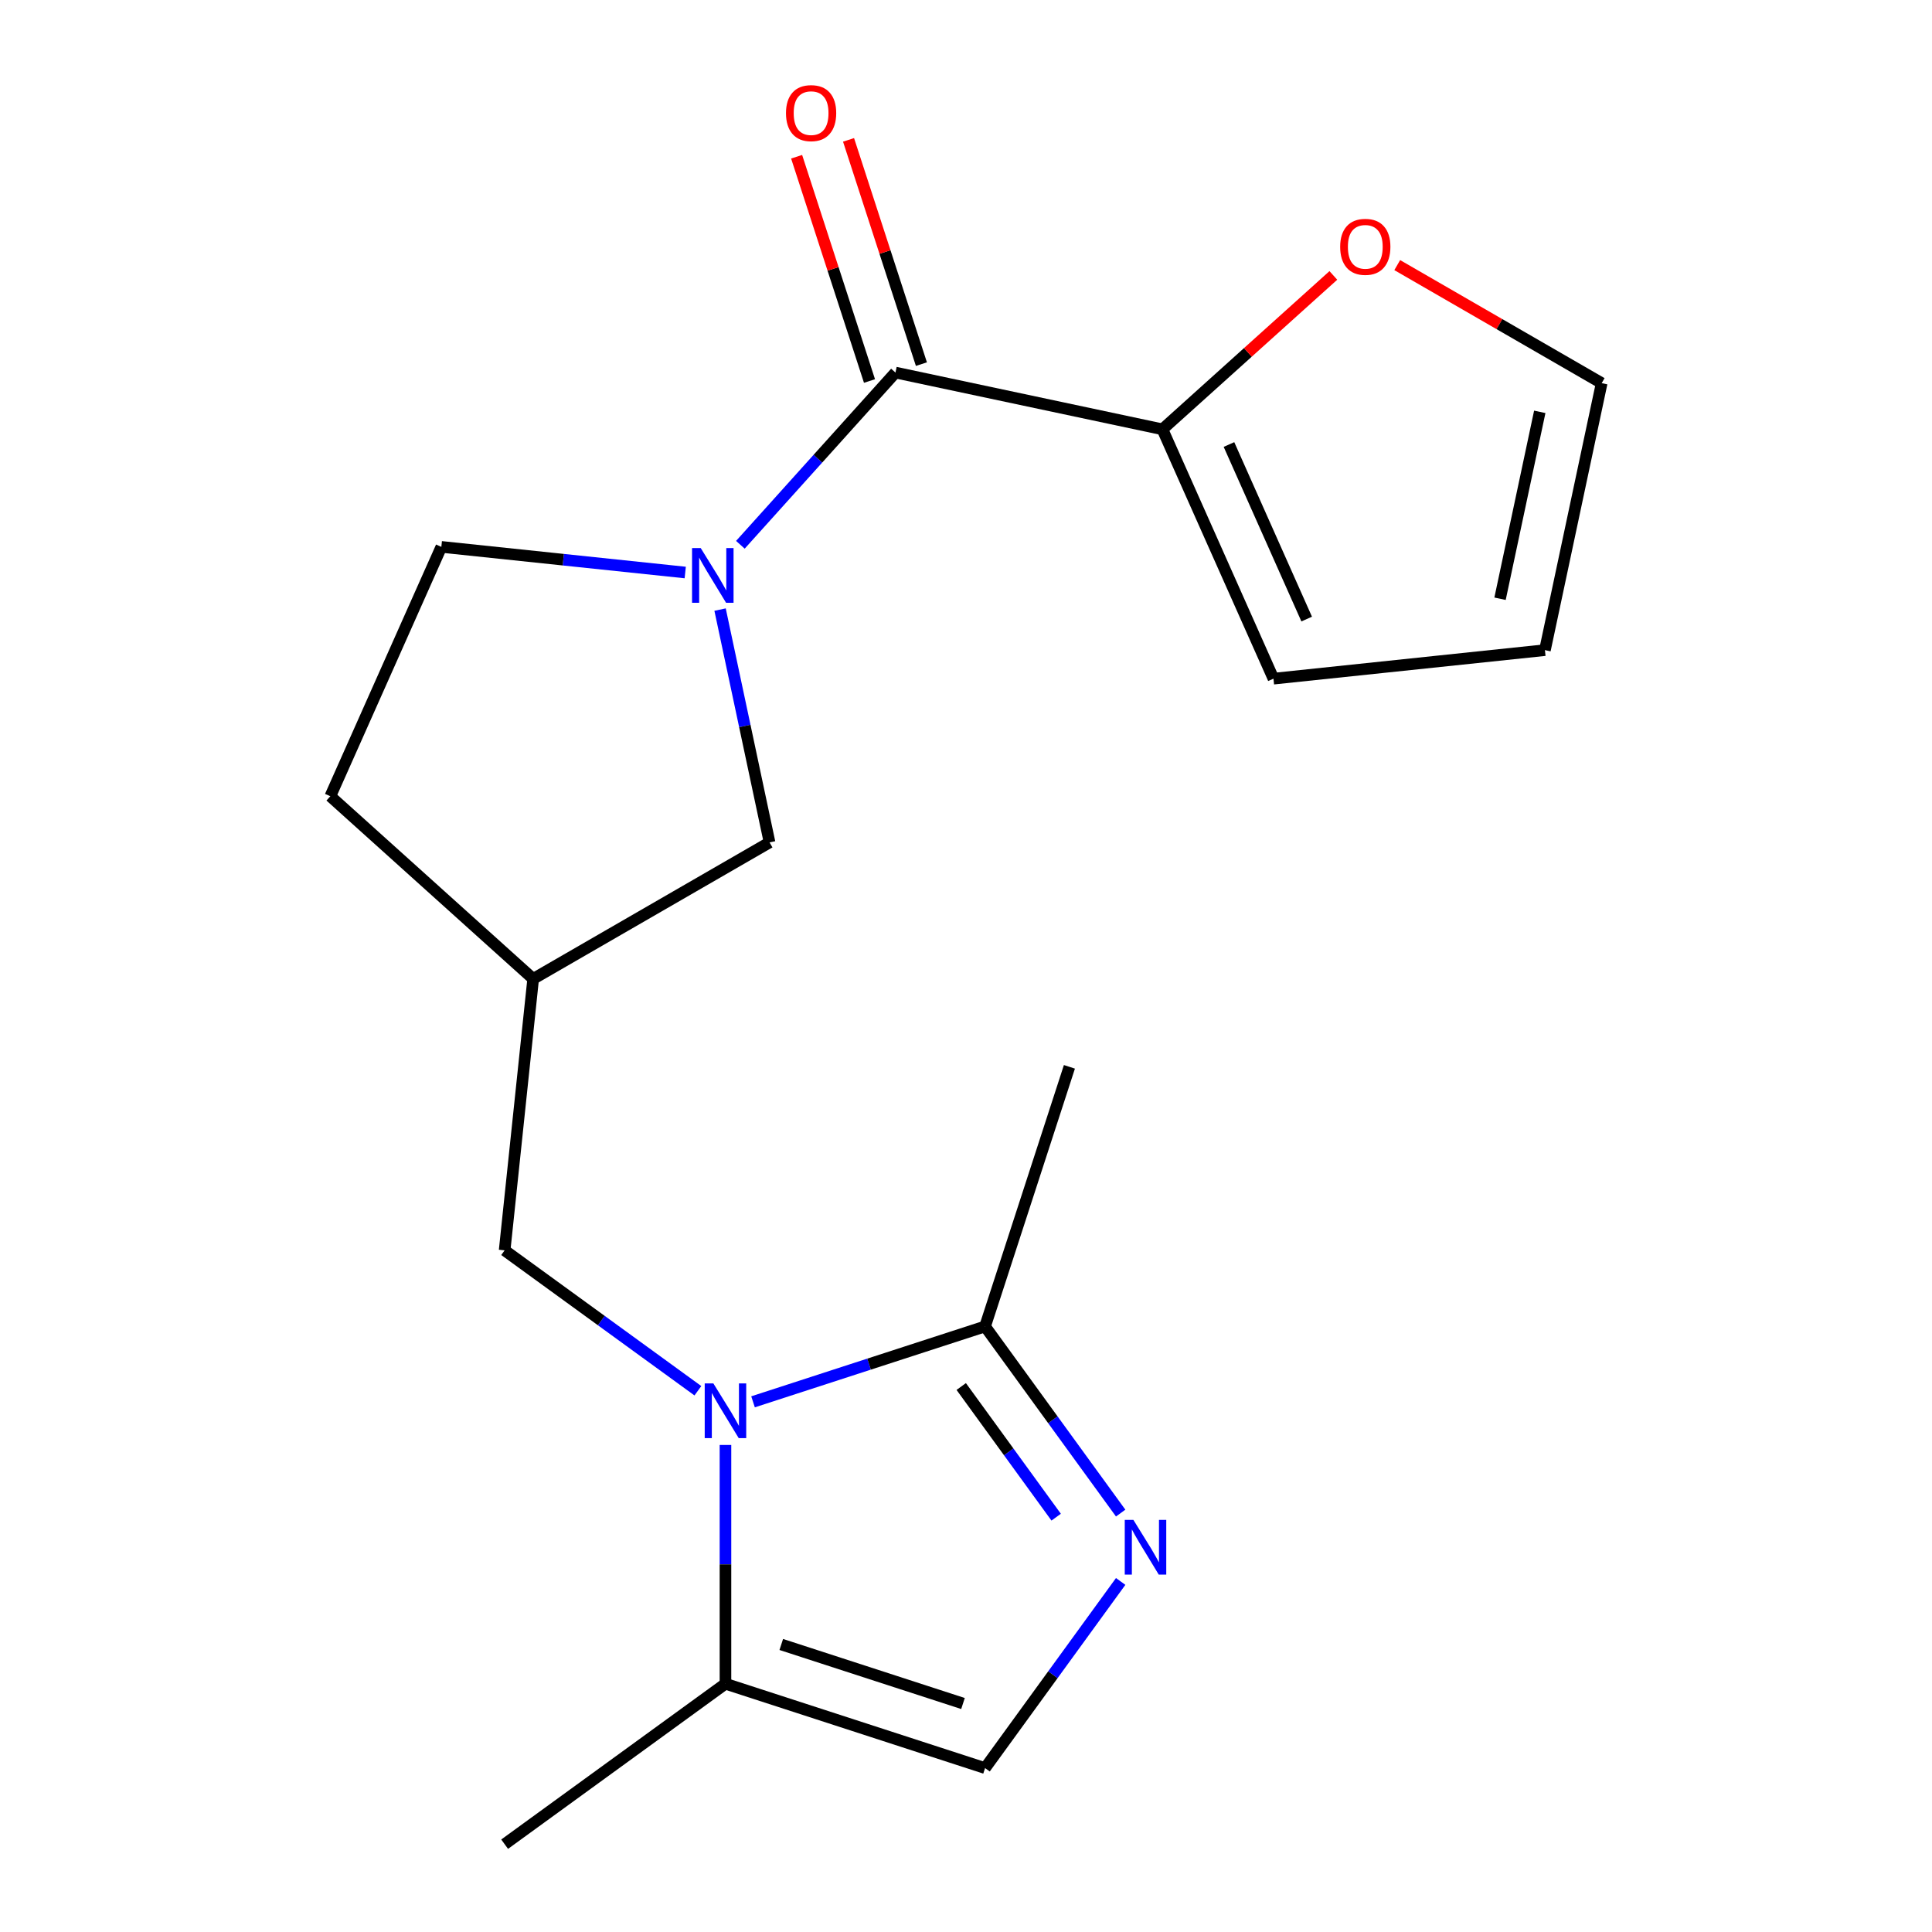 <?xml version='1.0' encoding='iso-8859-1'?>
<svg version='1.1' baseProfile='full'
              xmlns='http://www.w3.org/2000/svg'
                      xmlns:rdkit='http://www.rdkit.org/xml'
                      xmlns:xlink='http://www.w3.org/1999/xlink'
                  xml:space='preserve'
width='1000px' height='1000px' viewBox='0 0 1000 1000'>
<!-- END OF HEADER -->
<rect style='opacity:1.0;fill:#FFFFFF;stroke:none' width='1000' height='1000' x='0' y='0'> </rect>
<path class='bond-3' d='M 389.771,725.582 L 449.819,706.071' style='fill:none;fill-rule:evenodd;stroke:#0000FF;stroke-width:6px;stroke-linecap:butt;stroke-linejoin:miter;stroke-opacity:1' />
<path class='bond-3' d='M 449.819,706.071 L 509.867,686.561' style='fill:none;fill-rule:evenodd;stroke:#000000;stroke-width:6px;stroke-linecap:butt;stroke-linejoin:miter;stroke-opacity:1' />
<path class='bond-4' d='M 375.499,747.911 L 375.499,809.707' style='fill:none;fill-rule:evenodd;stroke:#0000FF;stroke-width:6px;stroke-linecap:butt;stroke-linejoin:miter;stroke-opacity:1' />
<path class='bond-4' d='M 375.499,809.707 L 375.499,871.502' style='fill:none;fill-rule:evenodd;stroke:#000000;stroke-width:6px;stroke-linecap:butt;stroke-linejoin:miter;stroke-opacity:1' />
<path class='bond-7' d='M 361.227,719.85 L 311.213,683.513' style='fill:none;fill-rule:evenodd;stroke:#0000FF;stroke-width:6px;stroke-linecap:butt;stroke-linejoin:miter;stroke-opacity:1' />
<path class='bond-7' d='M 311.213,683.513 L 261.199,647.176' style='fill:none;fill-rule:evenodd;stroke:#000000;stroke-width:6px;stroke-linecap:butt;stroke-linejoin:miter;stroke-opacity:1' />
<path class='bond-0' d='M 372.708,315.523 L 385.515,375.774' style='fill:none;fill-rule:evenodd;stroke:#0000FF;stroke-width:6px;stroke-linecap:butt;stroke-linejoin:miter;stroke-opacity:1' />
<path class='bond-0' d='M 385.515,375.774 L 398.321,436.026' style='fill:none;fill-rule:evenodd;stroke:#000000;stroke-width:6px;stroke-linecap:butt;stroke-linejoin:miter;stroke-opacity:1' />
<path class='bond-2' d='M 383.219,281.98 L 423.351,237.409' style='fill:none;fill-rule:evenodd;stroke:#0000FF;stroke-width:6px;stroke-linecap:butt;stroke-linejoin:miter;stroke-opacity:1' />
<path class='bond-2' d='M 423.351,237.409 L 463.484,192.838' style='fill:none;fill-rule:evenodd;stroke:#000000;stroke-width:6px;stroke-linecap:butt;stroke-linejoin:miter;stroke-opacity:1' />
<path class='bond-20' d='M 354.675,296.331 L 291.557,289.697' style='fill:none;fill-rule:evenodd;stroke:#0000FF;stroke-width:6px;stroke-linecap:butt;stroke-linejoin:miter;stroke-opacity:1' />
<path class='bond-20' d='M 291.557,289.697 L 228.439,283.063' style='fill:none;fill-rule:evenodd;stroke:#000000;stroke-width:6px;stroke-linecap:butt;stroke-linejoin:miter;stroke-opacity:1' />
<path class='bond-1' d='M 580.056,783.168 L 544.961,734.865' style='fill:none;fill-rule:evenodd;stroke:#0000FF;stroke-width:6px;stroke-linecap:butt;stroke-linejoin:miter;stroke-opacity:1' />
<path class='bond-1' d='M 544.961,734.865 L 509.867,686.561' style='fill:none;fill-rule:evenodd;stroke:#000000;stroke-width:6px;stroke-linecap:butt;stroke-linejoin:miter;stroke-opacity:1' />
<path class='bond-1' d='M 546.668,785.286 L 522.102,751.473' style='fill:none;fill-rule:evenodd;stroke:#0000FF;stroke-width:6px;stroke-linecap:butt;stroke-linejoin:miter;stroke-opacity:1' />
<path class='bond-1' d='M 522.102,751.473 L 497.535,717.661' style='fill:none;fill-rule:evenodd;stroke:#000000;stroke-width:6px;stroke-linecap:butt;stroke-linejoin:miter;stroke-opacity:1' />
<path class='bond-19' d='M 580.056,818.553 L 544.961,866.857' style='fill:none;fill-rule:evenodd;stroke:#0000FF;stroke-width:6px;stroke-linecap:butt;stroke-linejoin:miter;stroke-opacity:1' />
<path class='bond-19' d='M 544.961,866.857 L 509.867,915.16' style='fill:none;fill-rule:evenodd;stroke:#000000;stroke-width:6px;stroke-linecap:butt;stroke-linejoin:miter;stroke-opacity:1' />
<path class='bond-6' d='M 463.484,192.838 L 601.679,222.212' style='fill:none;fill-rule:evenodd;stroke:#000000;stroke-width:6px;stroke-linecap:butt;stroke-linejoin:miter;stroke-opacity:1' />
<path class='bond-12' d='M 476.92,188.472 L 458.063,130.434' style='fill:none;fill-rule:evenodd;stroke:#000000;stroke-width:6px;stroke-linecap:butt;stroke-linejoin:miter;stroke-opacity:1' />
<path class='bond-12' d='M 458.063,130.434 L 439.205,72.396' style='fill:none;fill-rule:evenodd;stroke:#FF0000;stroke-width:6px;stroke-linecap:butt;stroke-linejoin:miter;stroke-opacity:1' />
<path class='bond-12' d='M 450.047,197.204 L 431.189,139.166' style='fill:none;fill-rule:evenodd;stroke:#000000;stroke-width:6px;stroke-linecap:butt;stroke-linejoin:miter;stroke-opacity:1' />
<path class='bond-12' d='M 431.189,139.166 L 412.332,81.128' style='fill:none;fill-rule:evenodd;stroke:#FF0000;stroke-width:6px;stroke-linecap:butt;stroke-linejoin:miter;stroke-opacity:1' />
<path class='bond-17' d='M 509.867,686.561 L 553.525,552.193' style='fill:none;fill-rule:evenodd;stroke:#000000;stroke-width:6px;stroke-linecap:butt;stroke-linejoin:miter;stroke-opacity:1' />
<path class='bond-5' d='M 375.499,871.502 L 509.867,915.16' style='fill:none;fill-rule:evenodd;stroke:#000000;stroke-width:6px;stroke-linecap:butt;stroke-linejoin:miter;stroke-opacity:1' />
<path class='bond-5' d='M 404.386,851.177 L 498.443,881.738' style='fill:none;fill-rule:evenodd;stroke:#000000;stroke-width:6px;stroke-linecap:butt;stroke-linejoin:miter;stroke-opacity:1' />
<path class='bond-18' d='M 375.499,871.502 L 261.199,954.545' style='fill:none;fill-rule:evenodd;stroke:#000000;stroke-width:6px;stroke-linecap:butt;stroke-linejoin:miter;stroke-opacity:1' />
<path class='bond-10' d='M 601.679,222.212 L 645.909,182.386' style='fill:none;fill-rule:evenodd;stroke:#000000;stroke-width:6px;stroke-linecap:butt;stroke-linejoin:miter;stroke-opacity:1' />
<path class='bond-10' d='M 645.909,182.386 L 690.14,142.561' style='fill:none;fill-rule:evenodd;stroke:#FF0000;stroke-width:6px;stroke-linecap:butt;stroke-linejoin:miter;stroke-opacity:1' />
<path class='bond-13' d='M 601.679,222.212 L 659.143,351.28' style='fill:none;fill-rule:evenodd;stroke:#000000;stroke-width:6px;stroke-linecap:butt;stroke-linejoin:miter;stroke-opacity:1' />
<path class='bond-13' d='M 636.112,230.079 L 676.337,320.427' style='fill:none;fill-rule:evenodd;stroke:#000000;stroke-width:6px;stroke-linecap:butt;stroke-linejoin:miter;stroke-opacity:1' />
<path class='bond-9' d='M 261.199,647.176 L 275.967,506.667' style='fill:none;fill-rule:evenodd;stroke:#000000;stroke-width:6px;stroke-linecap:butt;stroke-linejoin:miter;stroke-opacity:1' />
<path class='bond-8' d='M 398.321,436.026 L 275.967,506.667' style='fill:none;fill-rule:evenodd;stroke:#000000;stroke-width:6px;stroke-linecap:butt;stroke-linejoin:miter;stroke-opacity:1' />
<path class='bond-16' d='M 275.967,506.667 L 170.974,412.131' style='fill:none;fill-rule:evenodd;stroke:#000000;stroke-width:6px;stroke-linecap:butt;stroke-linejoin:miter;stroke-opacity:1' />
<path class='bond-14' d='M 723.204,137.22 L 776.115,167.769' style='fill:none;fill-rule:evenodd;stroke:#FF0000;stroke-width:6px;stroke-linecap:butt;stroke-linejoin:miter;stroke-opacity:1' />
<path class='bond-14' d='M 776.115,167.769 L 829.026,198.317' style='fill:none;fill-rule:evenodd;stroke:#000000;stroke-width:6px;stroke-linecap:butt;stroke-linejoin:miter;stroke-opacity:1' />
<path class='bond-11' d='M 228.439,283.063 L 170.974,412.131' style='fill:none;fill-rule:evenodd;stroke:#000000;stroke-width:6px;stroke-linecap:butt;stroke-linejoin:miter;stroke-opacity:1' />
<path class='bond-15' d='M 659.143,351.28 L 799.652,336.512' style='fill:none;fill-rule:evenodd;stroke:#000000;stroke-width:6px;stroke-linecap:butt;stroke-linejoin:miter;stroke-opacity:1' />
<path class='bond-21' d='M 829.026,198.317 L 799.652,336.512' style='fill:none;fill-rule:evenodd;stroke:#000000;stroke-width:6px;stroke-linecap:butt;stroke-linejoin:miter;stroke-opacity:1' />
<path class='bond-21' d='M 796.981,213.171 L 776.419,309.908' style='fill:none;fill-rule:evenodd;stroke:#000000;stroke-width:6px;stroke-linecap:butt;stroke-linejoin:miter;stroke-opacity:1' />
<path  class='atom-0' d='M 369.239 716.059
L 378.519 731.059
Q 379.439 732.539, 380.919 735.219
Q 382.399 737.899, 382.479 738.059
L 382.479 716.059
L 386.239 716.059
L 386.239 744.379
L 382.359 744.379
L 372.399 727.979
Q 371.239 726.059, 369.999 723.859
Q 368.799 721.659, 368.439 720.979
L 368.439 744.379
L 364.759 744.379
L 364.759 716.059
L 369.239 716.059
' fill='#0000FF'/>
<path  class='atom-1' d='M 362.687 283.671
L 371.967 298.671
Q 372.887 300.151, 374.367 302.831
Q 375.847 305.511, 375.927 305.671
L 375.927 283.671
L 379.687 283.671
L 379.687 311.991
L 375.807 311.991
L 365.847 295.591
Q 364.687 293.671, 363.447 291.471
Q 362.247 289.271, 361.887 288.591
L 361.887 311.991
L 358.207 311.991
L 358.207 283.671
L 362.687 283.671
' fill='#0000FF'/>
<path  class='atom-2' d='M 586.65 786.701
L 595.93 801.701
Q 596.85 803.181, 598.33 805.861
Q 599.81 808.541, 599.89 808.701
L 599.89 786.701
L 603.65 786.701
L 603.65 815.021
L 599.77 815.021
L 589.81 798.621
Q 588.65 796.701, 587.41 794.501
Q 586.21 792.301, 585.85 791.621
L 585.85 815.021
L 582.17 815.021
L 582.17 786.701
L 586.65 786.701
' fill='#0000FF'/>
<path  class='atom-11' d='M 693.672 127.756
Q 693.672 120.956, 697.032 117.156
Q 700.392 113.356, 706.672 113.356
Q 712.952 113.356, 716.312 117.156
Q 719.672 120.956, 719.672 127.756
Q 719.672 134.636, 716.272 138.556
Q 712.872 142.436, 706.672 142.436
Q 700.432 142.436, 697.032 138.556
Q 693.672 134.676, 693.672 127.756
M 706.672 139.236
Q 710.992 139.236, 713.312 136.356
Q 715.672 133.436, 715.672 127.756
Q 715.672 122.196, 713.312 119.396
Q 710.992 116.556, 706.672 116.556
Q 702.352 116.556, 699.992 119.356
Q 697.672 122.156, 697.672 127.756
Q 697.672 133.476, 699.992 136.356
Q 702.352 139.236, 706.672 139.236
' fill='#FF0000'/>
<path  class='atom-13' d='M 406.825 58.55
Q 406.825 51.75, 410.185 47.95
Q 413.545 44.15, 419.825 44.15
Q 426.105 44.15, 429.465 47.95
Q 432.825 51.75, 432.825 58.55
Q 432.825 65.43, 429.425 69.35
Q 426.025 73.23, 419.825 73.23
Q 413.585 73.23, 410.185 69.35
Q 406.825 65.47, 406.825 58.55
M 419.825 70.03
Q 424.145 70.03, 426.465 67.15
Q 428.825 64.23, 428.825 58.55
Q 428.825 52.99, 426.465 50.19
Q 424.145 47.35, 419.825 47.35
Q 415.505 47.35, 413.145 50.15
Q 410.825 52.95, 410.825 58.55
Q 410.825 64.27, 413.145 67.15
Q 415.505 70.03, 419.825 70.03
' fill='#FF0000'/>
</svg>
